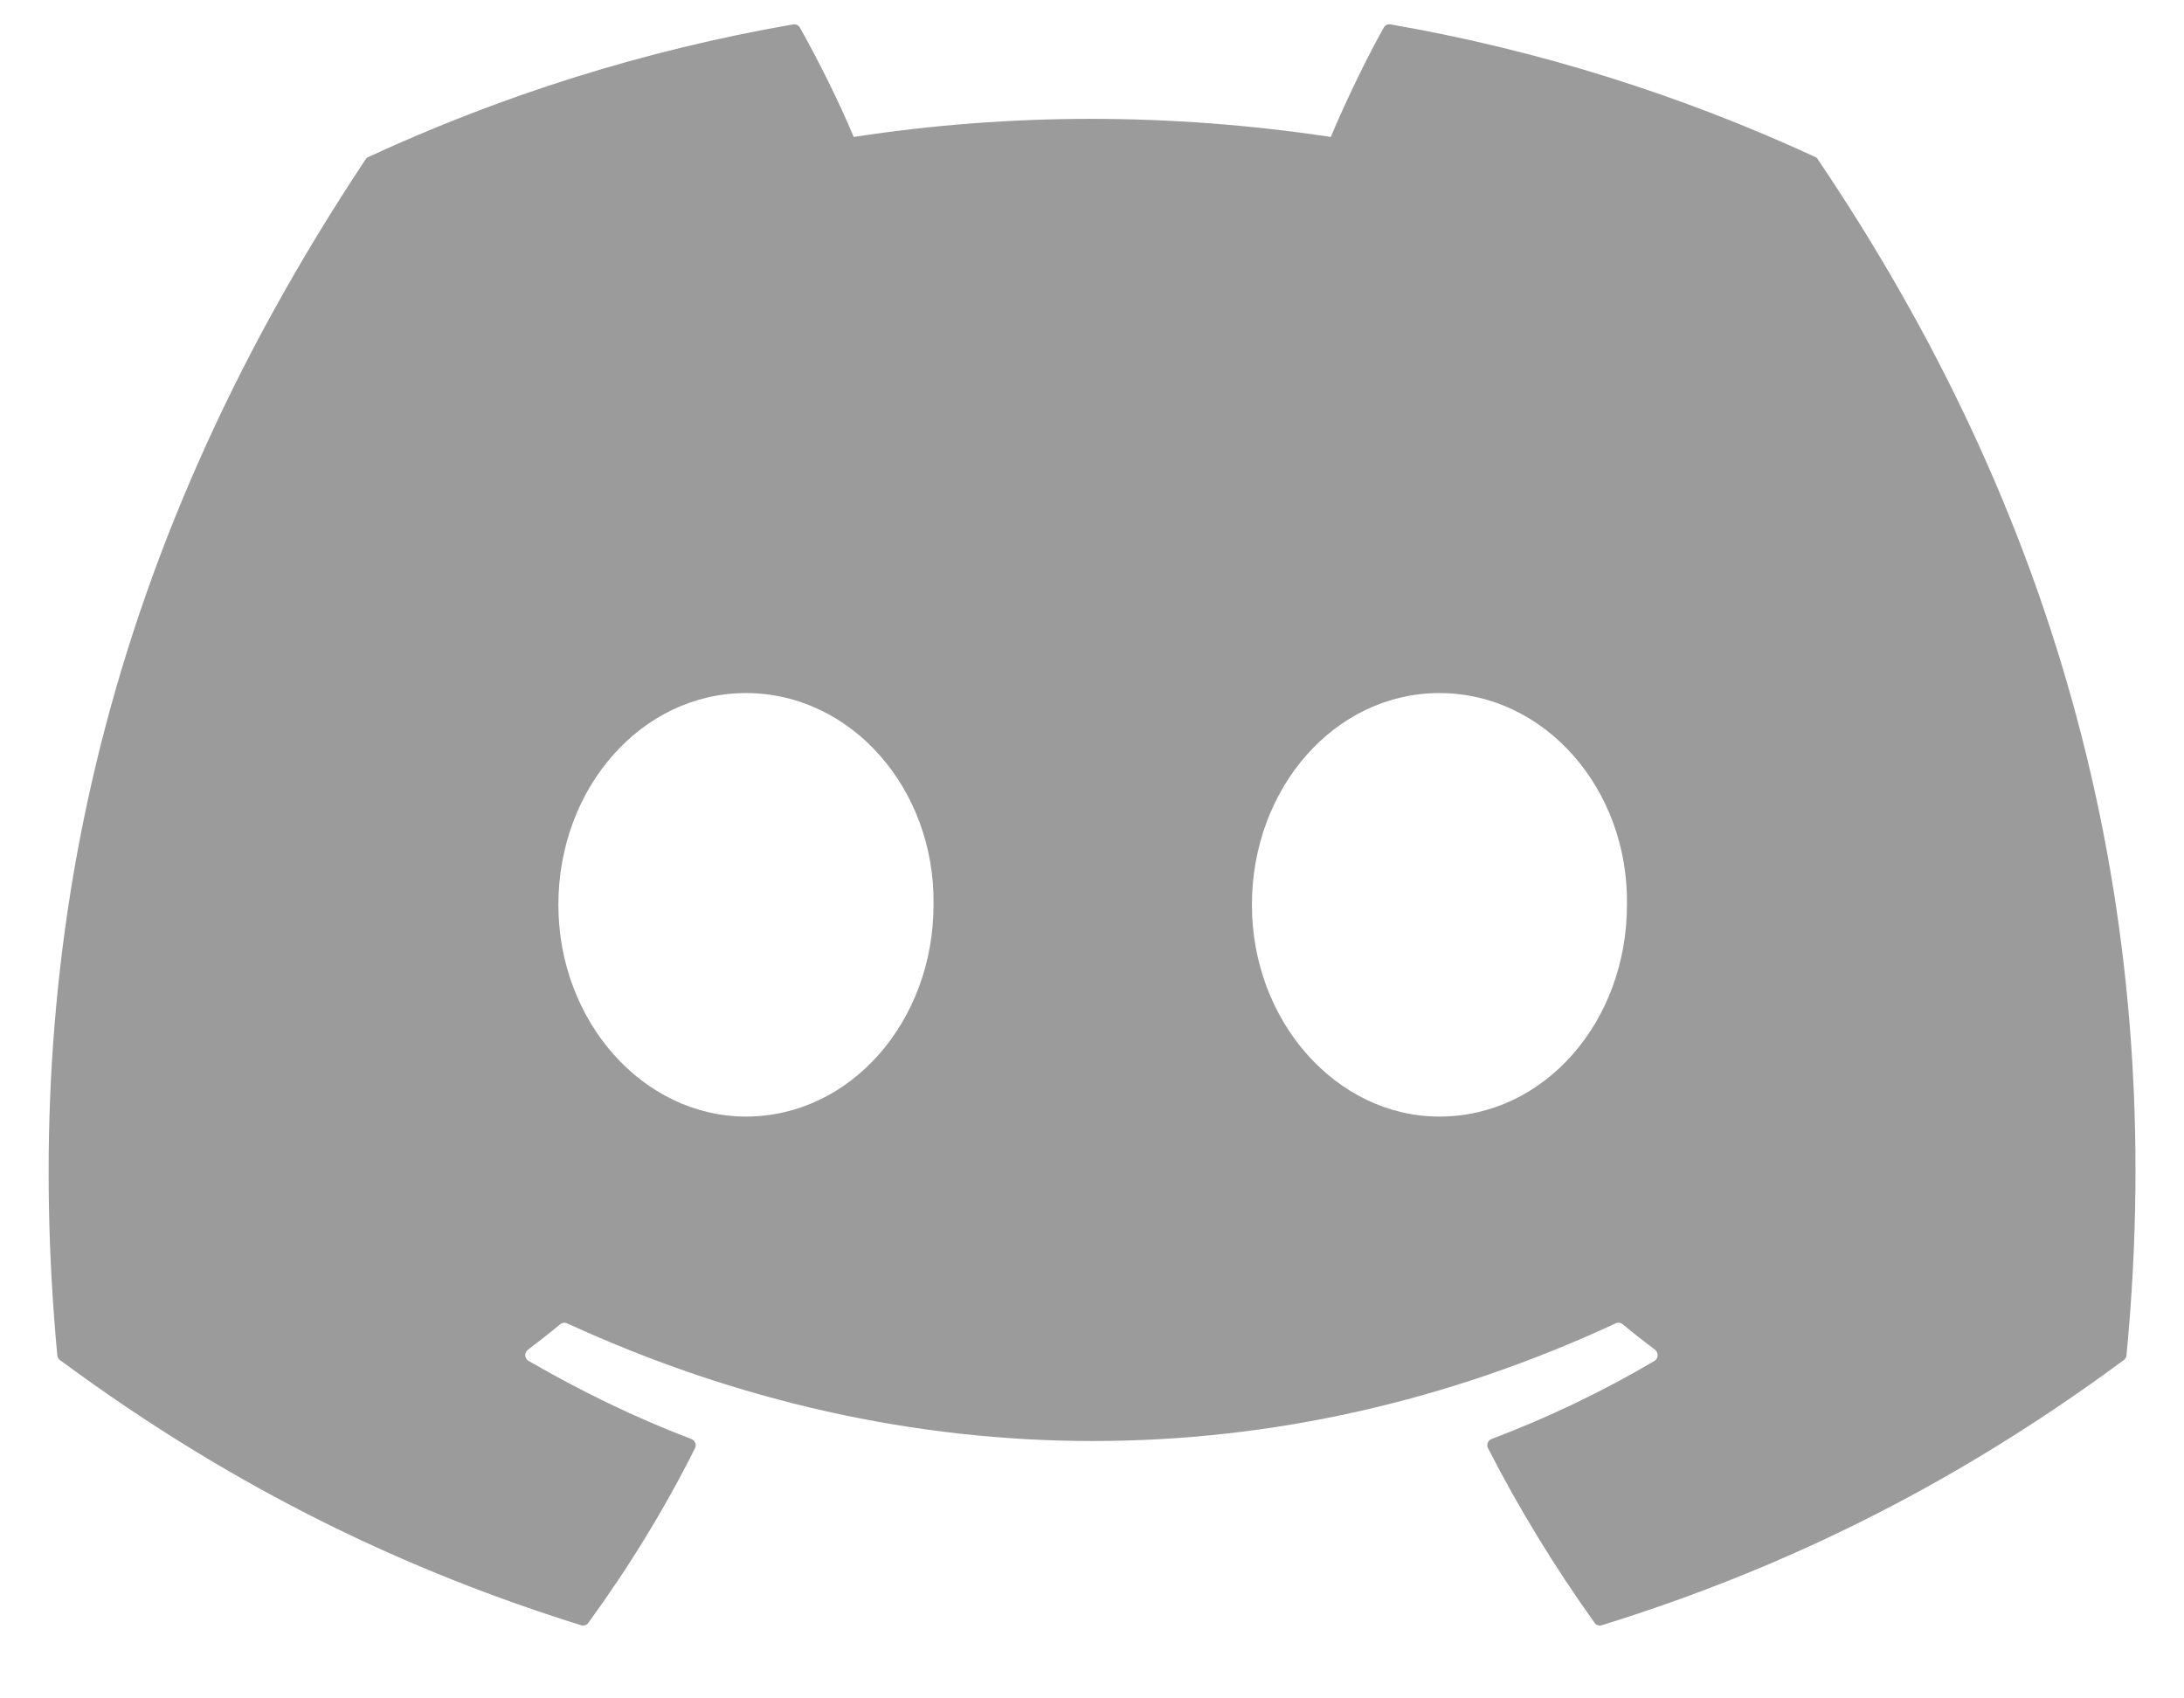 <svg width="18" height="14" viewBox="0 0 18 14" fill="none" xmlns="http://www.w3.org/2000/svg">
<path d="M14.961 1.294C13.865 0.788 12.689 0.414 11.46 0.201C11.438 0.197 11.415 0.207 11.404 0.228C11.253 0.498 11.085 0.851 10.968 1.129C9.646 0.93 8.331 0.93 7.036 1.129C6.918 0.845 6.745 0.498 6.593 0.228C6.581 0.208 6.559 0.197 6.537 0.201C5.308 0.414 4.133 0.787 3.036 1.294C3.026 1.298 3.018 1.305 3.013 1.314C0.783 4.668 0.172 7.94 0.472 11.171C0.473 11.187 0.482 11.202 0.494 11.211C1.965 12.299 3.39 12.96 4.789 13.397C4.811 13.404 4.835 13.396 4.849 13.377C5.18 12.923 5.475 12.443 5.728 11.938C5.743 11.909 5.729 11.874 5.698 11.862C5.23 11.684 4.785 11.466 4.356 11.218C4.322 11.198 4.32 11.15 4.351 11.126C4.441 11.058 4.531 10.988 4.617 10.916C4.633 10.903 4.655 10.9 4.673 10.908C7.488 12.202 10.535 12.202 13.317 10.908C13.335 10.899 13.357 10.902 13.373 10.915C13.459 10.987 13.55 11.058 13.64 11.126C13.671 11.15 13.669 11.198 13.636 11.218C13.207 11.471 12.762 11.684 12.293 11.862C12.263 11.873 12.249 11.909 12.264 11.938C12.522 12.442 12.817 12.922 13.142 13.377C13.156 13.396 13.18 13.404 13.202 13.397C14.608 12.96 16.033 12.299 17.504 11.211C17.517 11.202 17.525 11.187 17.526 11.172C17.885 7.436 16.926 4.191 14.983 1.315C14.979 1.305 14.97 1.298 14.961 1.294ZM6.148 9.204C5.301 9.204 4.602 8.42 4.602 7.458C4.602 6.496 5.287 5.713 6.148 5.713C7.016 5.713 7.708 6.503 7.694 7.458C7.694 8.42 7.009 9.204 6.148 9.204ZM11.863 9.204C11.016 9.204 10.318 8.42 10.318 7.458C10.318 6.496 11.002 5.713 11.863 5.713C12.731 5.713 13.423 6.503 13.409 7.458C13.409 8.42 12.731 9.204 11.863 9.204Z" fill="#9B9B9B"/>
</svg>
